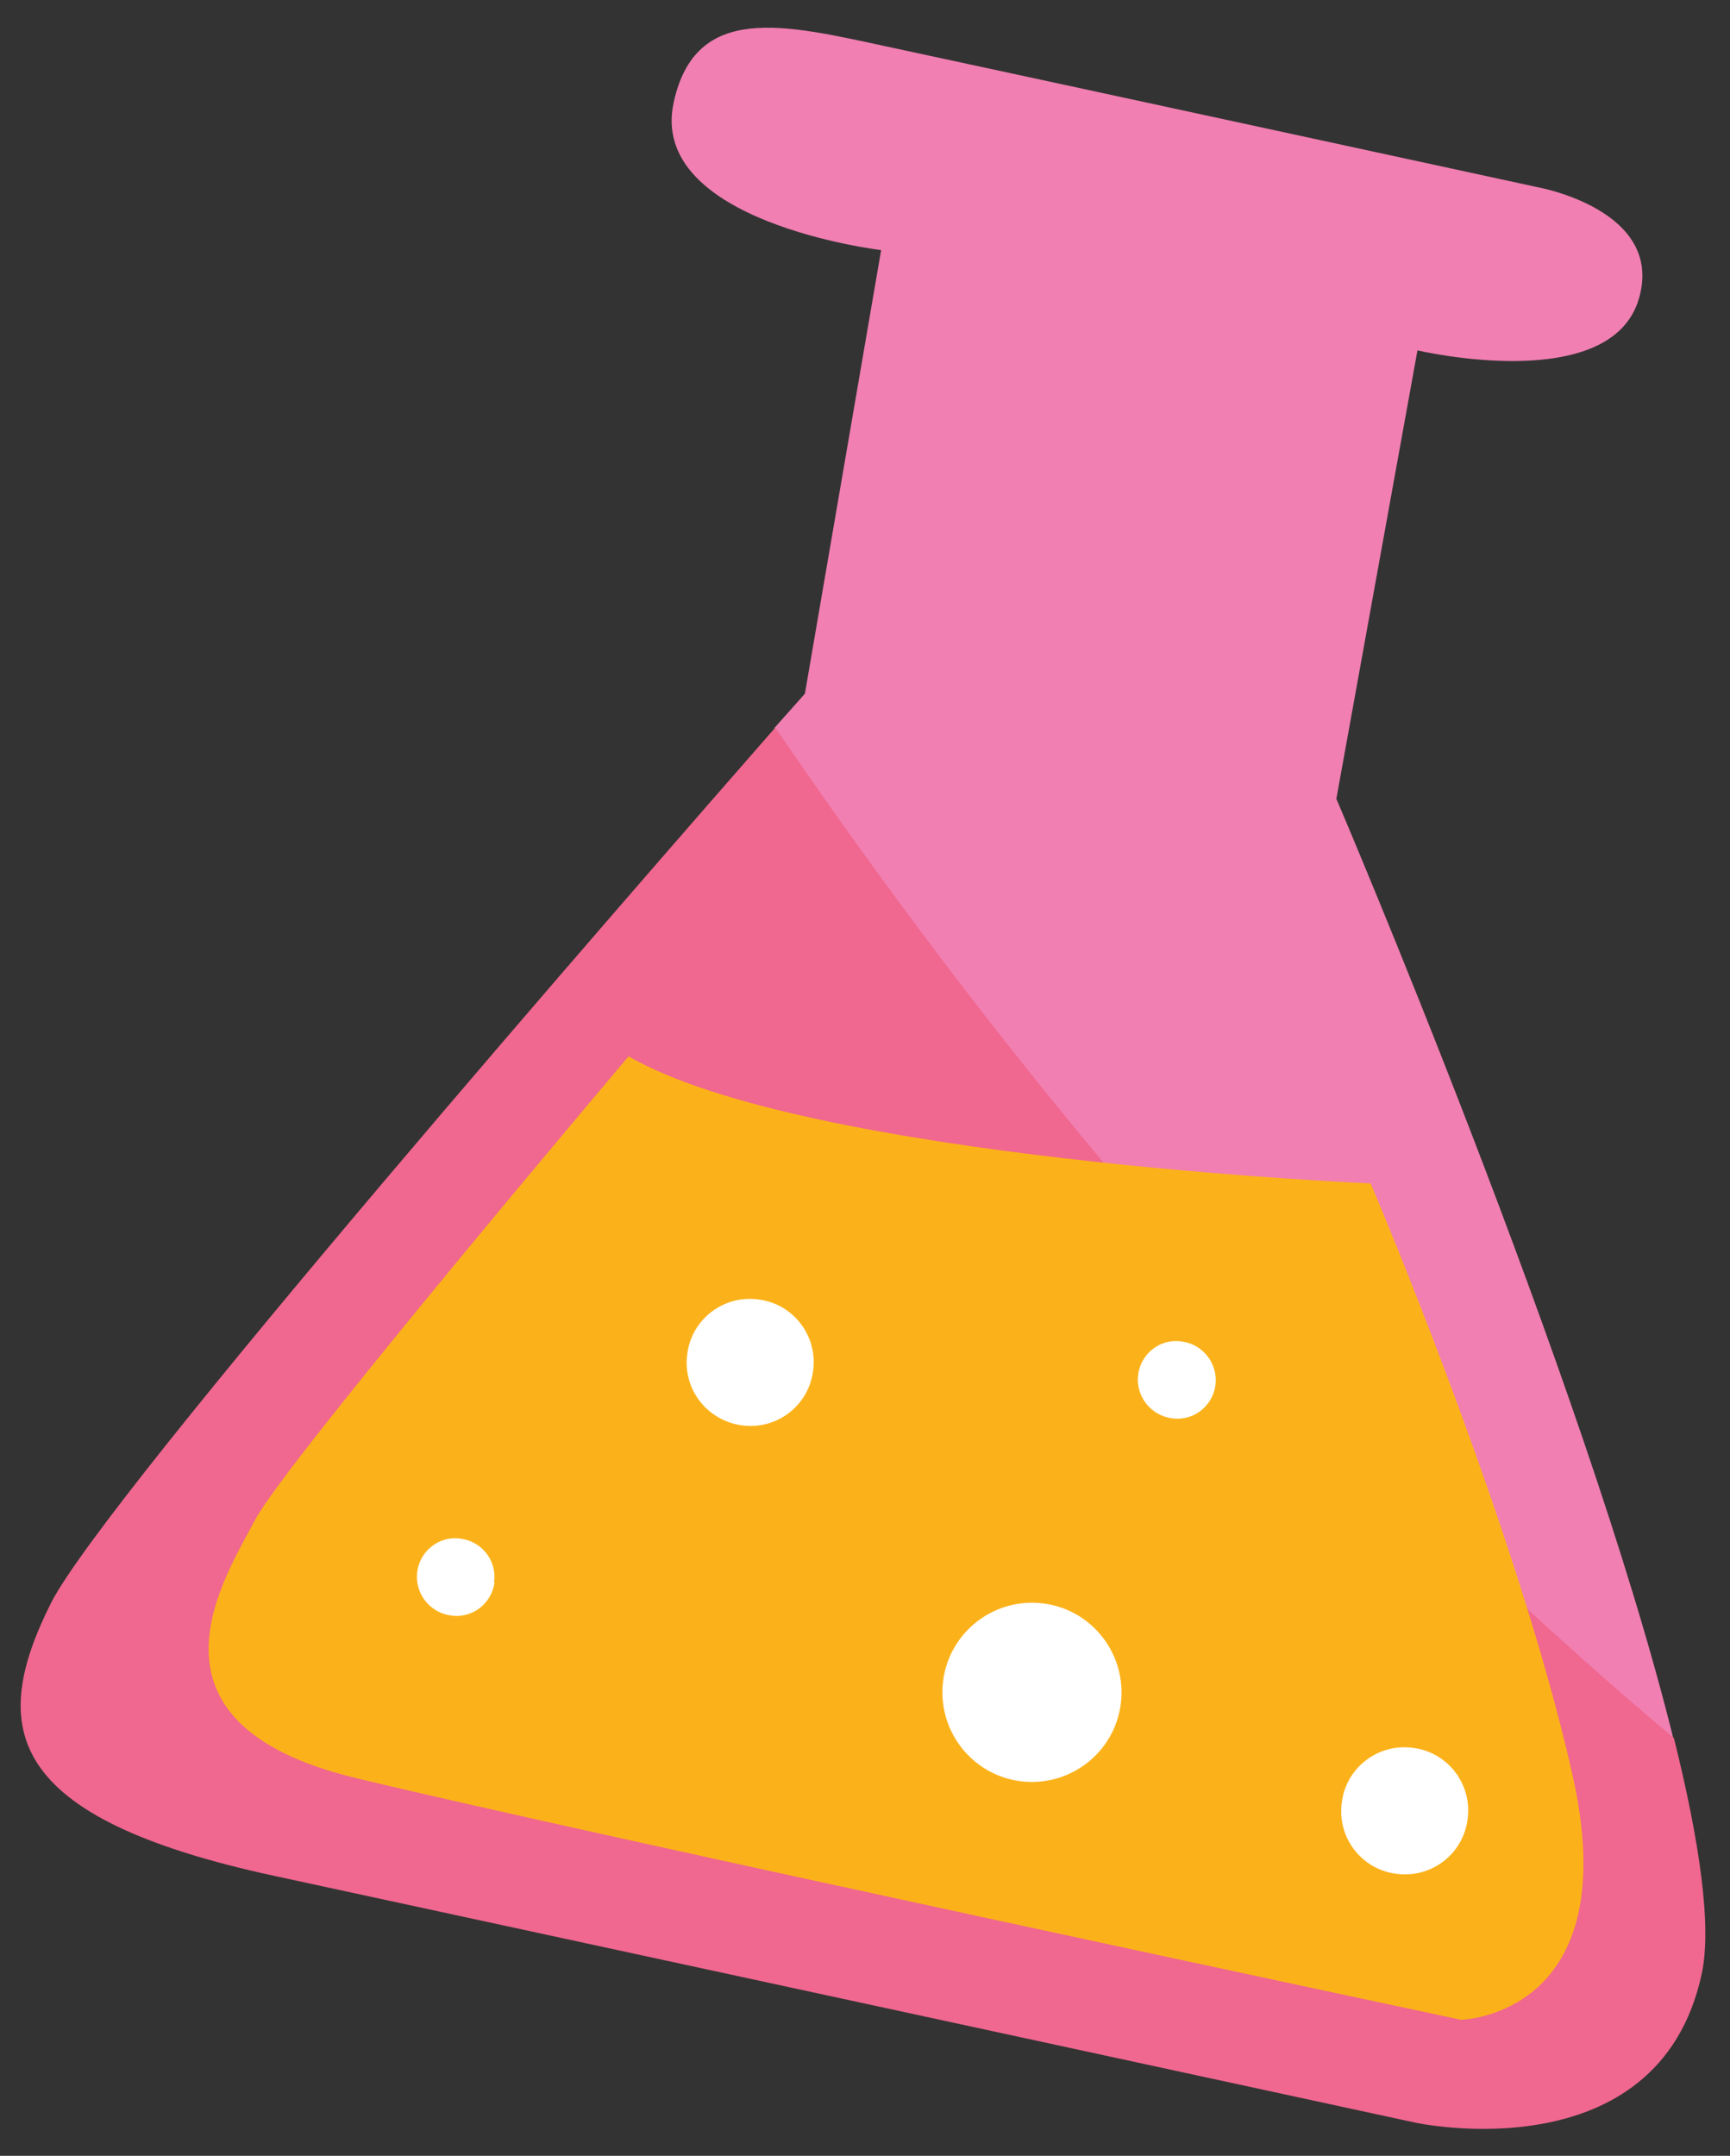 <?xml version="1.0" encoding="UTF-8"?> <svg xmlns="http://www.w3.org/2000/svg" width="61" height="76" viewBox="0 0 61 76" fill="none"><rect x="0" y="0" width="61" height="76" fill="#333333" stroke="none"/><path d="M59.004 61.293C55.874 48.616 47.12 28.16 47.12 28.16L49.98 12.352C49.98 12.352 56.815 13.965 57.794 10.508C58.678 7.415 54.262 6.609 54.262 6.609C54.262 6.609 37.059 2.882 31.241 1.634C27.67 0.866 24.522 0.078 23.754 3.612C22.832 7.838 31.069 8.817 31.069 8.817L28.381 24.453C28.381 24.453 27.997 24.894 27.305 25.663C36.272 38.82 46.87 51.094 58.985 61.274L59.004 61.293Z" fill="#F17FB1"></path><path d="M27.325 25.663C22.602 31.06 3.709 52.707 1.789 56.529C-0.4 60.909 0.157 64.078 9.68 66.133C19.203 68.188 49.923 74.834 49.923 74.834C49.923 74.834 58.467 76.678 60.002 69.591C60.367 67.9 59.926 64.904 59.023 61.274C46.908 51.094 36.31 38.82 27.344 25.663H27.325Z" fill="#F0678F"></path><path d="M22.16 37.245C22.16 37.245 10.064 51.535 8.989 53.591C7.914 55.646 4.535 60.736 12.522 62.676C20.528 64.616 51.516 71.204 51.516 71.204C51.516 71.204 57.353 71.07 55.452 62.599C53.475 53.764 48.329 41.72 48.329 41.72C48.329 41.72 28.419 40.875 22.141 37.226L22.16 37.245Z" fill="#FBB21A"></path><path d="M28.669 48.328C28.515 49.557 27.382 50.421 26.154 50.248C24.925 50.076 24.061 48.962 24.234 47.732C24.387 46.503 25.52 45.639 26.749 45.812C27.977 45.965 28.841 47.098 28.669 48.328Z" fill="white"></path><path d="M51.747 64.136C51.593 65.365 50.46 66.229 49.231 66.056C48.003 65.903 47.139 64.769 47.312 63.54C47.465 62.311 48.598 61.447 49.827 61.619C51.055 61.773 51.919 62.906 51.747 64.136Z" fill="white"></path><path d="M42.857 48.827C42.761 49.576 42.07 50.114 41.321 49.999C40.572 49.903 40.035 49.211 40.131 48.462C40.227 47.713 40.918 47.175 41.667 47.291C42.416 47.386 42.953 48.078 42.857 48.827Z" fill="white"></path><path d="M17.437 55.78C17.341 56.529 16.65 57.067 15.901 56.952C15.152 56.856 14.615 56.164 14.711 55.415C14.807 54.666 15.498 54.128 16.247 54.244C16.995 54.34 17.533 55.031 17.418 55.78H17.437Z" fill="white"></path><path d="M39.517 60.083C39.286 61.812 37.693 63.022 35.965 62.791C34.237 62.561 33.027 60.966 33.257 59.238C33.488 57.509 35.081 56.299 36.809 56.529C38.537 56.76 39.747 58.354 39.517 60.083Z" fill="white"></path></svg> 